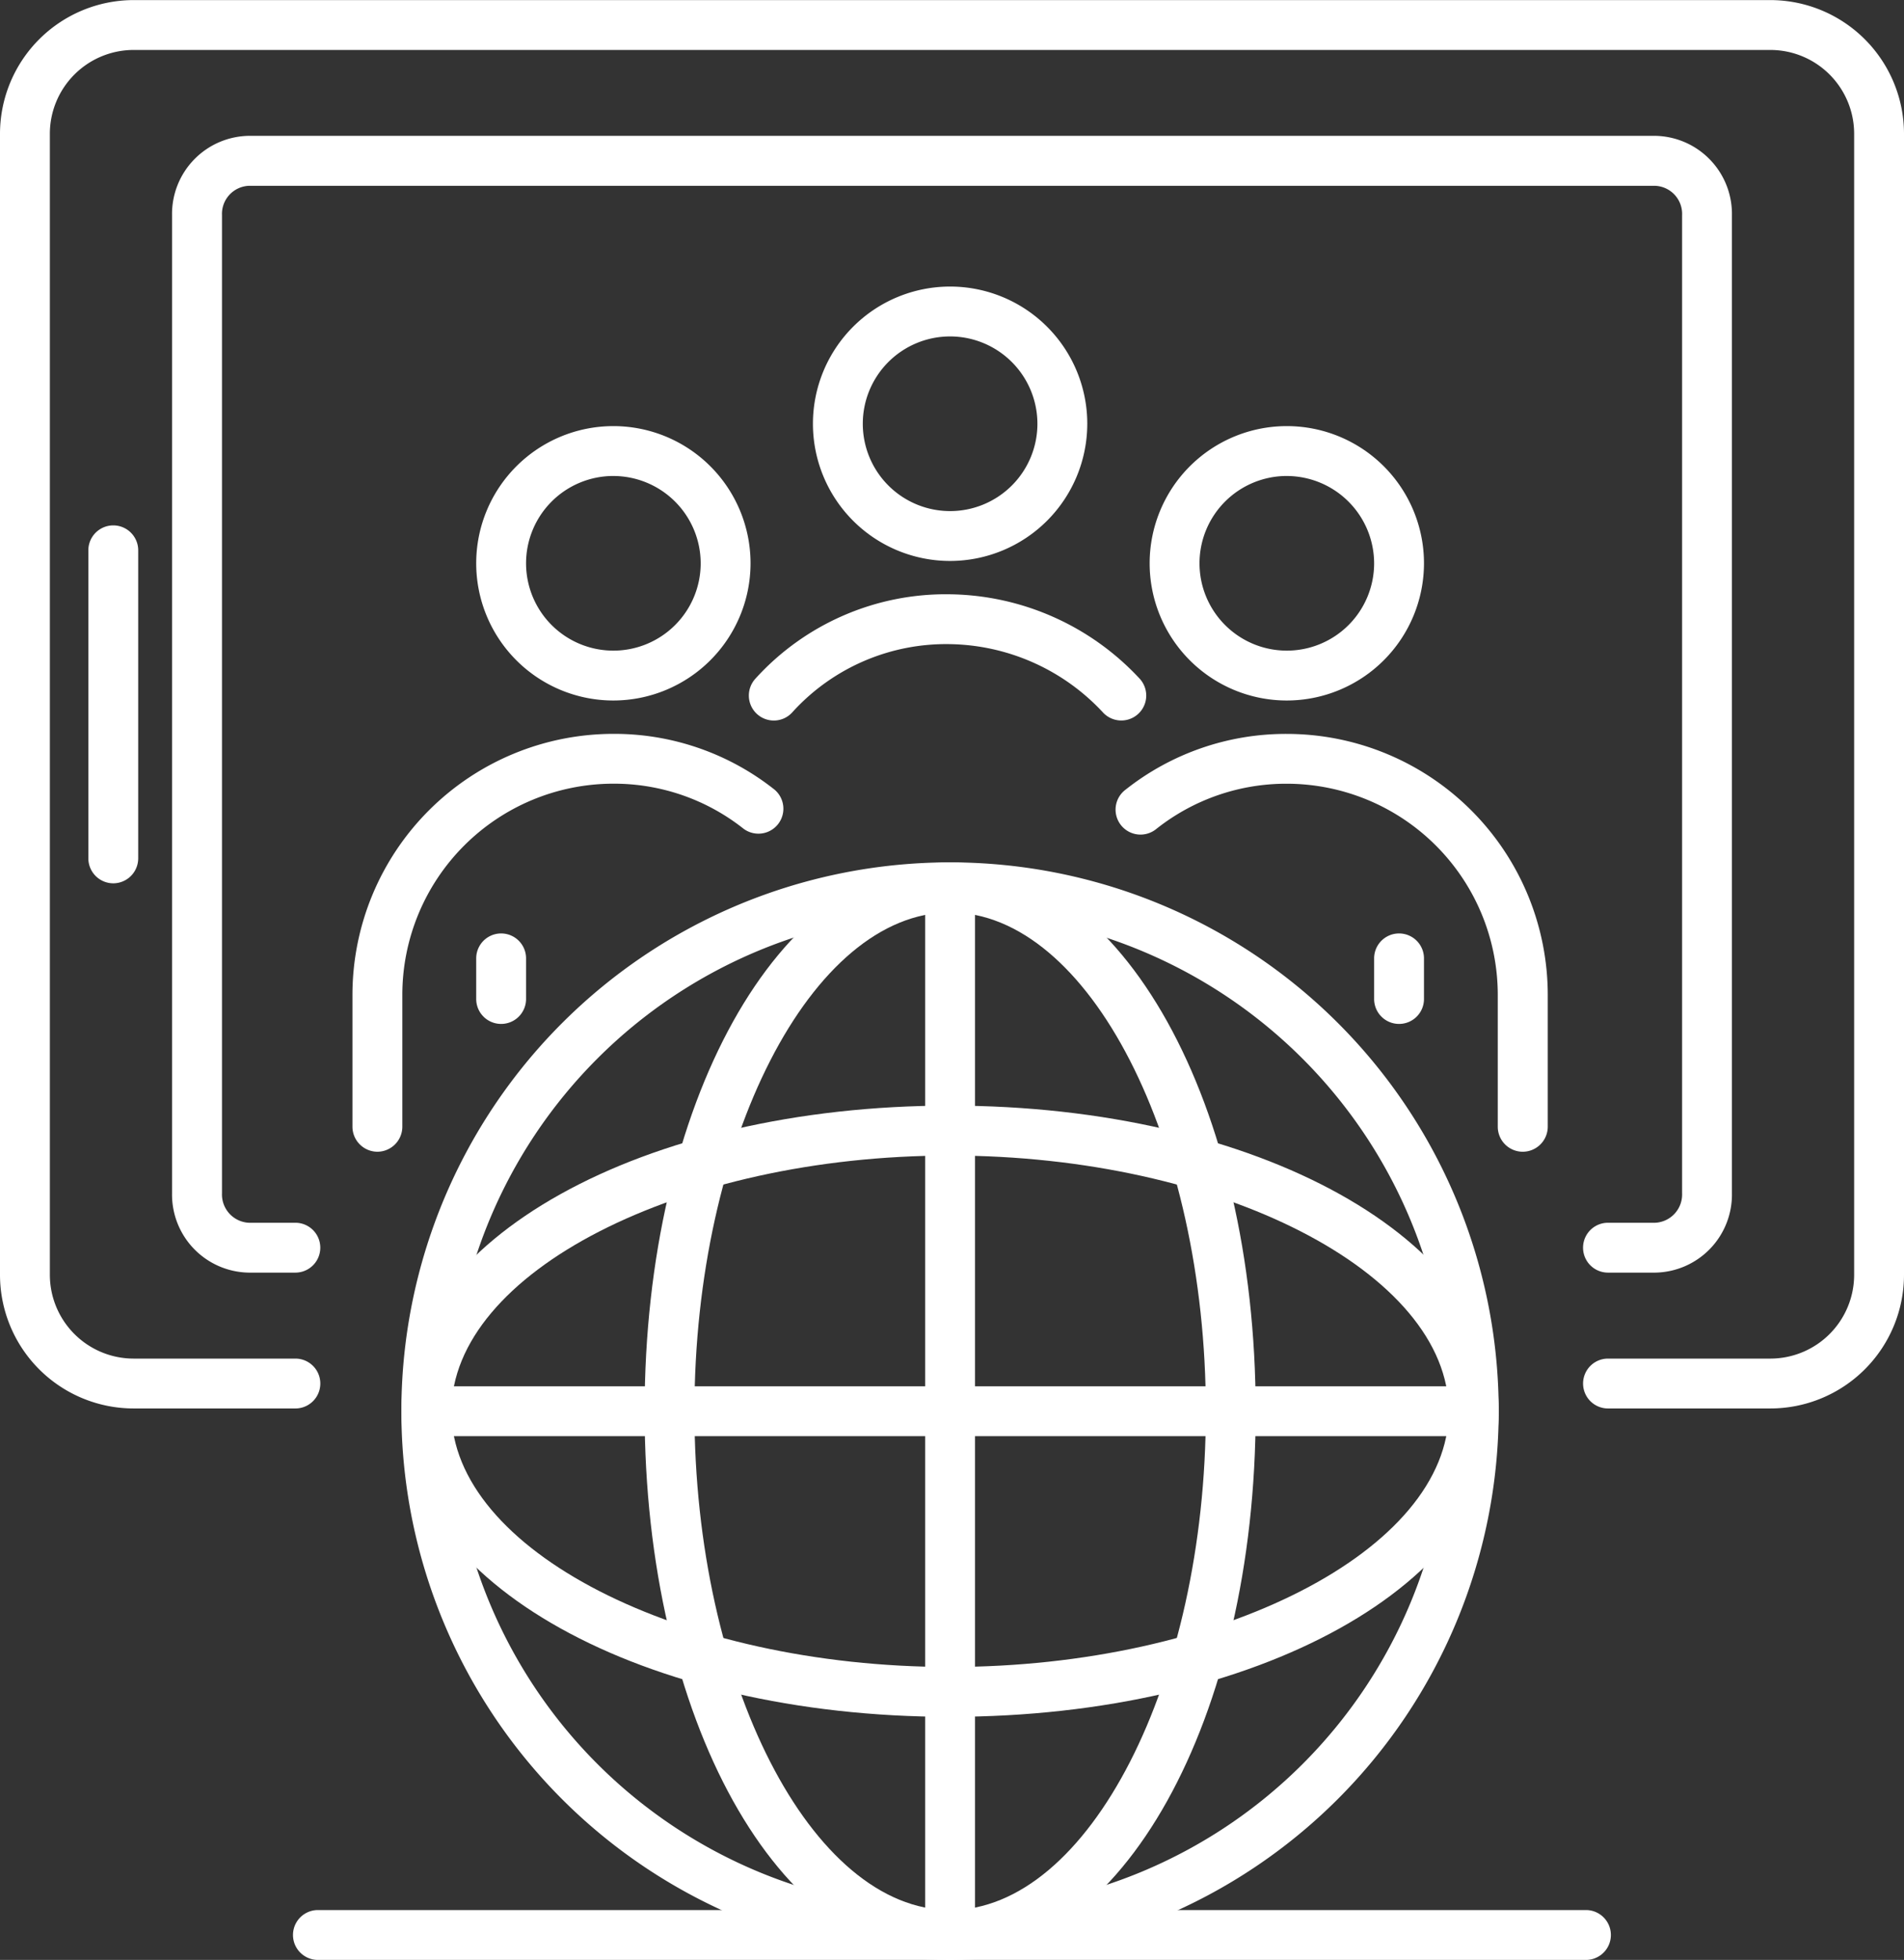 <svg xmlns="http://www.w3.org/2000/svg" width="87.45" height="90" viewBox="0 0 87.45 90">
  <rect x="0" y="0" width="87.45" height="90" fill="#333333" stroke="none"/>
  <g id="Gruppe_2" data-name="Gruppe 2" transform="translate(-184.221 -8.073)">
    <path id="Pfad_20" data-name="Pfad 20" d="M265.537,72.75h-7.461a1.145,1.145,0,1,1,0-2.29h7.461a3.85,3.85,0,0,0,3.844-3.844v-52.4a3.851,3.851,0,0,0-3.844-3.849H190.36a3.852,3.852,0,0,0-3.849,3.849v52.4a3.851,3.851,0,0,0,3.849,3.844h7.428a1.145,1.145,0,0,1,0,2.29H190.36a6.142,6.142,0,0,1-6.139-6.134v-52.4a6.146,6.146,0,0,1,6.139-6.139h75.177a6.145,6.145,0,0,1,6.134,6.139v52.4A6.141,6.141,0,0,1,265.537,72.75Z" transform="translate(0 0)" fill="#fff"/>
    <path id="Pfad_21" data-name="Pfad 21" d="M254.016,61.59H251.84a1.145,1.145,0,1,1,0-2.29h2.176a1.3,1.3,0,0,0,1.228-1.351V13.03a1.291,1.291,0,0,0-1.228-1.346H189.405a1.29,1.29,0,0,0-1.223,1.346V57.949a1.3,1.3,0,0,0,1.223,1.351h2.147a1.145,1.145,0,0,1,0,2.29h-2.147a3.583,3.583,0,0,1-3.517-3.641V13.03a3.586,3.586,0,0,1,3.517-3.641h64.611a3.586,3.586,0,0,1,3.517,3.641V57.949A3.583,3.583,0,0,1,254.016,61.59Z" transform="translate(6.235 4.922)" fill="#fff"/>
    <path id="Pfad_22" data-name="Pfad 22" d="M186.219,29.6a1.147,1.147,0,0,1-1.142-1.147V14.309a1.145,1.145,0,1,1,2.29,0V28.45A1.148,1.148,0,0,1,186.219,29.6Z" transform="translate(3.202 19.035)" fill="#fff"/>
    <path id="Pfad_23" data-name="Pfad 23" d="M188.783,34.371a1.151,1.151,0,0,1-1.147-1.147V27.161A11.993,11.993,0,0,1,199.62,15.182a11.84,11.84,0,0,1,7.4,2.56,1.146,1.146,0,0,1-1.417,1.8,9.585,9.585,0,0,0-5.987-2.072,9.7,9.7,0,0,0-9.689,9.689v6.063A1.151,1.151,0,0,1,188.783,34.371Z" transform="translate(12.773 26.59)" fill="#fff"/>
    <path id="Pfad_24" data-name="Pfad 24" d="M195.135,24.8a6.3,6.3,0,1,1,6.3-6.3A6.306,6.306,0,0,1,195.135,24.8Zm0-10.31a4.01,4.01,0,1,0,4.01,4.01A4.015,4.015,0,0,0,195.135,14.491Z" transform="translate(17.258 15.44)" fill="#fff"/>
    <path id="Pfad_25" data-name="Pfad 25" d="M189.977,21.272a1.144,1.144,0,0,1-1.142-1.147V18.262a1.145,1.145,0,1,1,2.29,0v1.863A1.145,1.145,0,0,1,189.977,21.272Z" transform="translate(17.258 33.82)" fill="#fff"/>
    <path id="Pfad_26" data-name="Pfad 26" d="M213.71,34.371a1.148,1.148,0,0,1-1.147-1.147V27.161a9.7,9.7,0,0,0-9.689-9.689,9.6,9.6,0,0,0-5.982,2.067,1.146,1.146,0,1,1-1.417-1.8,11.86,11.86,0,0,1,7.4-2.555,11.993,11.993,0,0,1,11.984,11.979v6.063A1.151,1.151,0,0,1,213.71,34.371Z" transform="translate(40.45 26.59)" fill="#fff"/>
    <path id="Pfad_27" data-name="Pfad 27" d="M201.66,24.8a6.3,6.3,0,1,1,6.3-6.3A6.306,6.306,0,0,1,201.66,24.8Zm0-10.31a4.01,4.01,0,1,0,4.01,4.01A4.018,4.018,0,0,0,201.66,14.491Z" transform="translate(41.664 15.44)" fill="#fff"/>
    <path id="Pfad_28" data-name="Pfad 28" d="M198.682,21.272a1.145,1.145,0,0,1-1.147-1.147V18.262a1.145,1.145,0,1,1,2.29,0v1.863A1.144,1.144,0,0,1,198.682,21.272Z" transform="translate(49.799 33.82)" fill="#fff"/>
    <path id="Pfad_29" data-name="Pfad 29" d="M192.625,19.627a1.147,1.147,0,0,1-.858-1.91,11.793,11.793,0,0,1,8.954-3.887,12.1,12.1,0,0,1,8.694,3.863,1.145,1.145,0,1,1-1.664,1.574,9.8,9.8,0,0,0-7.03-3.148,9.53,9.53,0,0,0-7.243,3.124A1.137,1.137,0,0,1,192.625,19.627Z" transform="translate(27.139 21.533)" fill="#fff"/>
    <path id="Pfad_30" data-name="Pfad 30" d="M198.4,23.449a6.3,6.3,0,1,1,6.3-6.3A6.306,6.306,0,0,1,198.4,23.449Zm0-10.31a4.01,4.01,0,1,0,4.01,4.01A4.014,4.014,0,0,0,198.4,13.139Z" transform="translate(29.459 10.383)" fill="#fff"/>
    <path id="Pfad_31" data-name="Pfad 31" d="M213.306,66.823a25.2,25.2,0,1,1,25.2-25.195A25.225,25.225,0,0,1,213.306,66.823Zm0-48.1a22.905,22.905,0,1,0,22.905,22.905A22.926,22.926,0,0,0,213.306,18.722Z" transform="translate(14.55 31.25)" fill="#fff"/>
    <path id="Pfad_32" data-name="Pfad 32" d="M204.5,66.823c-7.869,0-14.031-11.069-14.031-25.195s6.162-25.2,14.031-25.2,14.036,11.069,14.036,25.2S212.371,66.823,204.5,66.823Zm0-48.1c-6.362,0-11.742,10.49-11.742,22.905s5.38,22.905,11.742,22.905,11.747-10.49,11.747-22.905S210.864,18.722,204.5,18.722Z" transform="translate(23.358 31.25)" fill="#fff"/>
    <path id="Pfad_33" data-name="Pfad 33" d="M213.306,46.851c-14.126,0-25.195-6.162-25.195-14.031s11.069-14.036,25.195-14.036,25.2,6.167,25.2,14.036S227.437,46.851,213.306,46.851Zm0-25.773c-12.415,0-22.9,5.376-22.9,11.742s10.486,11.742,22.9,11.742,22.905-5.376,22.905-11.742S225.726,21.077,213.306,21.077Z" transform="translate(14.55 40.059)" fill="#fff"/>
    <path id="Pfad_34" data-name="Pfad 34" d="M194.327,66.823a1.144,1.144,0,0,1-1.142-1.147v-48.1a1.145,1.145,0,1,1,2.29,0v48.1A1.145,1.145,0,0,1,194.327,66.823Z" transform="translate(33.528 31.25)" fill="#fff"/>
    <path id="Pfad_35" data-name="Pfad 35" d="M237.358,23.792h-48.1a1.145,1.145,0,1,1,0-2.29h48.1a1.145,1.145,0,1,1,0,2.29Z" transform="translate(14.55 50.229)" fill="#fff"/>
    <path id="Pfad_36" data-name="Pfad 36" d="M246.443,28.866H188.2a1.145,1.145,0,0,1,0-2.29h58.24a1.145,1.145,0,0,1,0,2.29Z" transform="translate(10.623 69.207)" fill="#fff"/>
  </g>
</svg>
